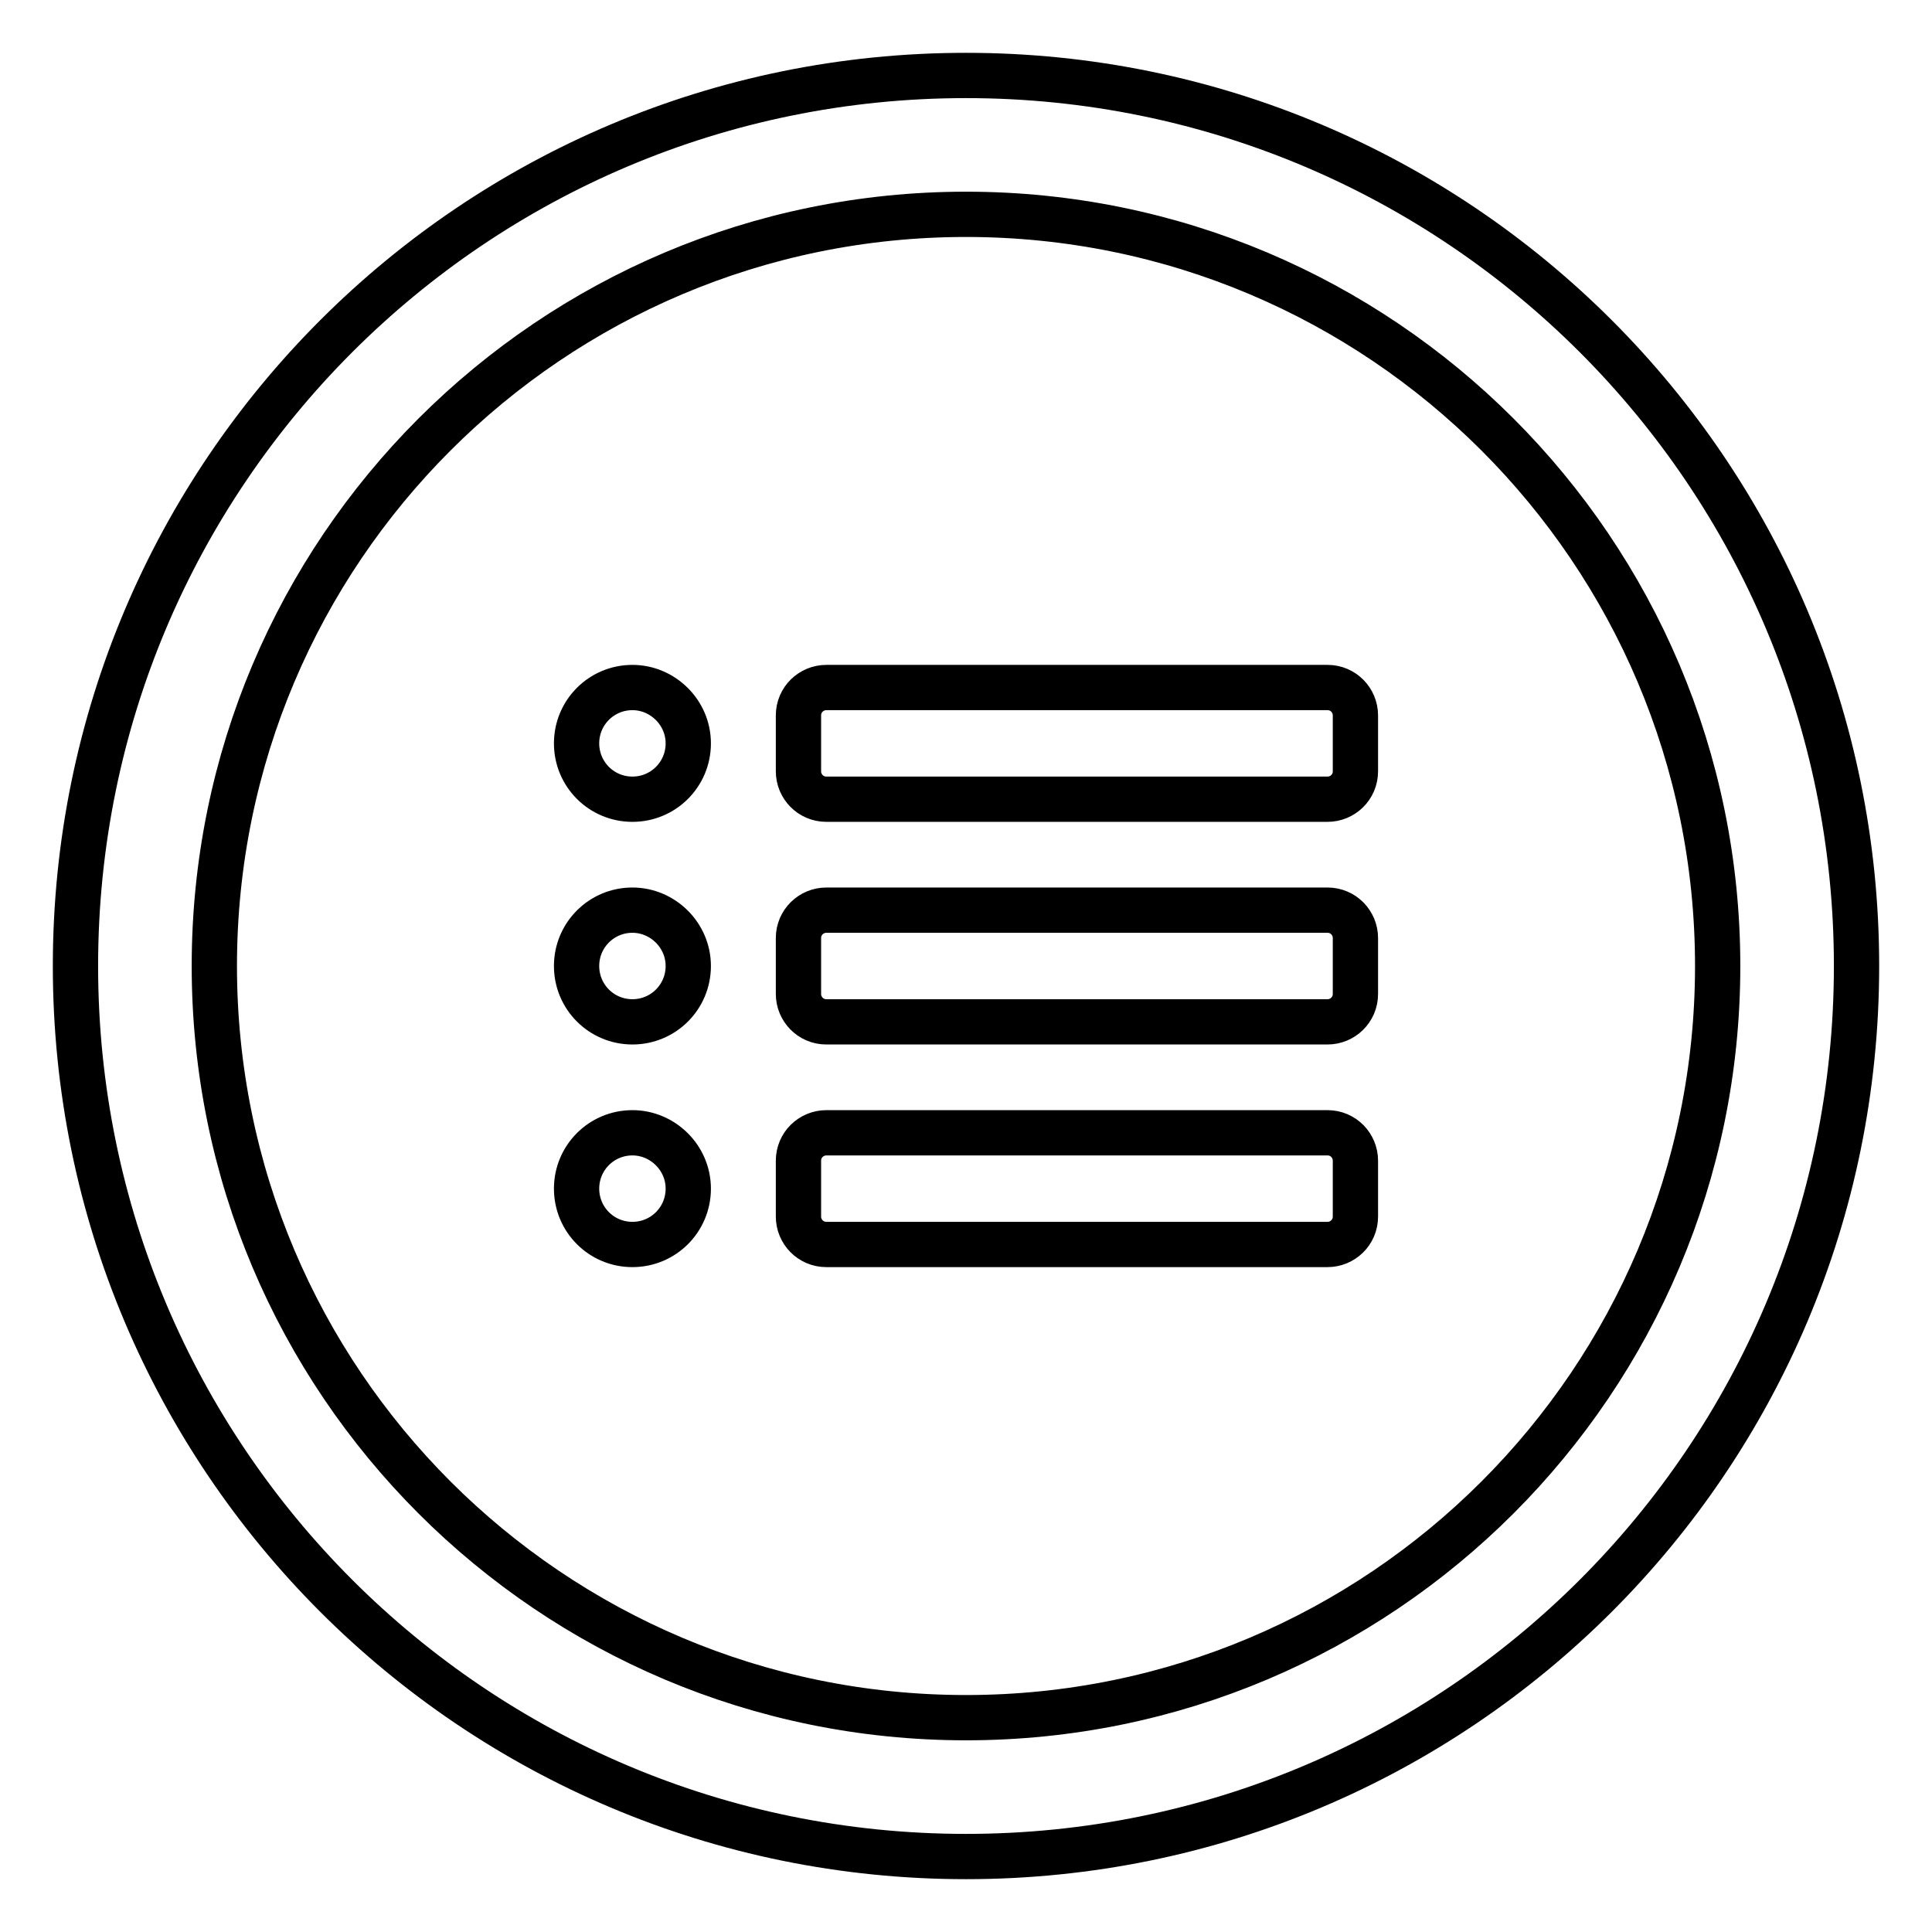 <?xml version="1.0" encoding="utf-8"?>
<!-- Svg Vector Icons : http://www.onlinewebfonts.com/icon -->
<!DOCTYPE svg PUBLIC "-//W3C//DTD SVG 1.1//EN" "http://www.w3.org/Graphics/SVG/1.1/DTD/svg11.dtd">
<svg version="1.1" xmlns="http://www.w3.org/2000/svg" xmlns:xlink="http://www.w3.org/1999/xlink" x="0px" y="0px" viewBox="0 0 256 256" enable-background="new 0 0 256 256" xml:space="preserve">
<g> <path stroke-width="6" fill-opacity="0" stroke="#000000"  d="M128,10C62.8,10,10,62.8,10,128c0,65.2,52.8,118,118,118c65.2,0,118-52.8,118-118C246,62.8,193.2,10,128,10 z M128,227.6c-55,0-99.6-44.6-99.6-99.6S73,28.4,128,28.4S227.6,73,227.6,128S183,227.6,128,227.6z M83.8,150.1 c-4.1,0-7.4,3.3-7.4,7.4s3.3,7.4,7.4,7.4s7.4-3.3,7.4-7.4S87.8,150.1,83.8,150.1z M83.8,120.6c-4.1,0-7.4,3.3-7.4,7.4 s3.3,7.4,7.4,7.4s7.4-3.3,7.4-7.4S87.8,120.6,83.8,120.6z M83.8,91.1c-4.1,0-7.4,3.3-7.4,7.4s3.3,7.4,7.4,7.4s7.4-3.3,7.4-7.4 S87.8,91.1,83.8,91.1z M179.6,94.8c0-2-1.6-3.7-3.7-3.7h-66.4c-2,0-3.7,1.6-3.7,3.7v7.4c0,2,1.6,3.7,3.7,3.7h66.4 c2,0,3.7-1.6,3.7-3.7V94.8z M179.6,124.3c0-2-1.6-3.7-3.7-3.7h-66.4c-2,0-3.7,1.6-3.7,3.7v7.4c0,2,1.6,3.7,3.7,3.7h66.4 c2,0,3.7-1.6,3.7-3.7V124.3z M179.6,153.8c0-2-1.6-3.7-3.7-3.7h-66.4c-2,0-3.7,1.6-3.7,3.7v7.4c0,2,1.6,3.7,3.7,3.7h66.4 c2,0,3.7-1.6,3.7-3.7V153.8z"/></g>
</svg>